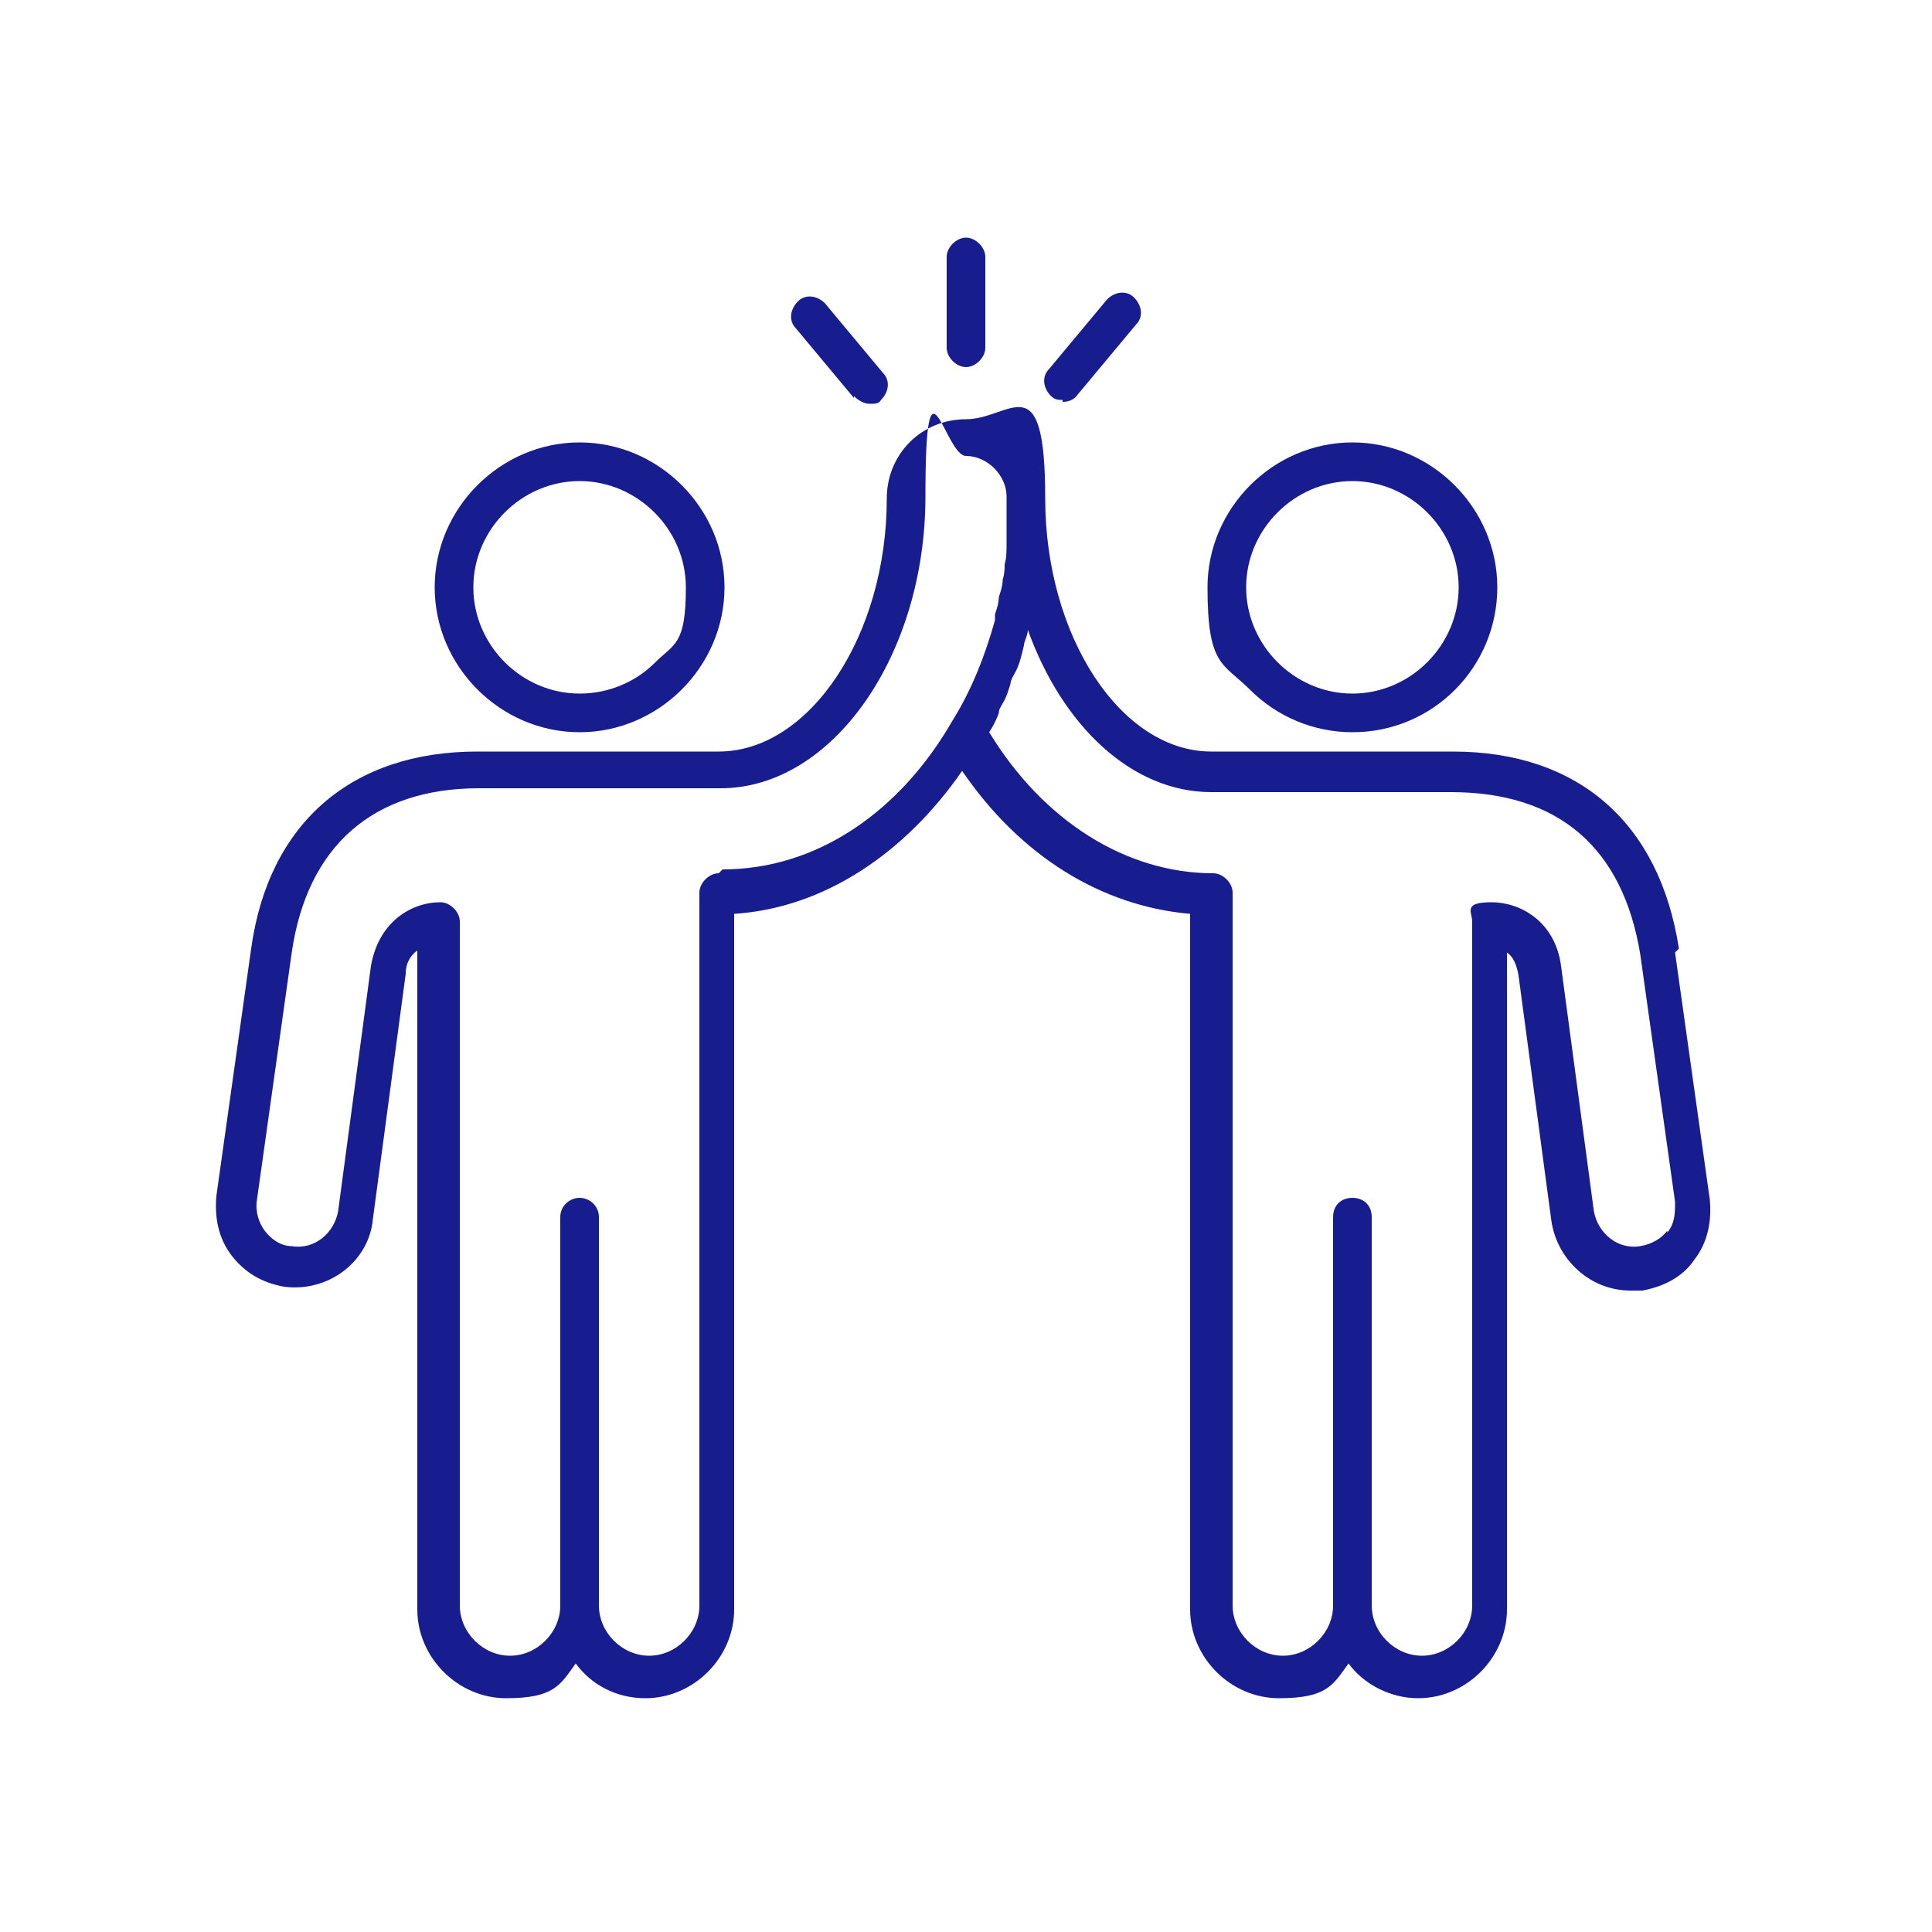 <?xml version="1.0" encoding="UTF-8"?>
<svg id="uuid-9430113e-ff5d-41a6-938e-5fcd83dcac03" xmlns="http://www.w3.org/2000/svg" version="1.1" viewBox="0 0 100 100">
  <!-- Generator: Adobe Illustrator 29.5.0, SVG Export Plug-In . SVG Version: 2.1.0 Build 137)  -->
  <defs>
    <style>
      .st0 {
        fill: #171c8f;
      }
    </style>
  </defs>
  <path class="st0" d="M30,37.9h0c4.1,0,7.5-3.4,7.5-7.5s-3.4-7.5-7.5-7.5-7.5,3.4-7.5,7.5,3.4,7.5,7.5,7.5ZM30,24.9c3,0,5.5,2.5,5.5,5.5s-.6,2.9-1.6,3.9-2.4,1.6-3.9,1.6h0c-3,0-5.5-2.5-5.5-5.5s2.5-5.5,5.5-5.5Z"/>
  <path class="st0" d="M70,37.9h0c4.2,0,7.5-3.4,7.5-7.5s-3.4-7.5-7.5-7.5-7.5,3.4-7.5,7.5.8,3.9,2.2,5.3c1.4,1.4,3.3,2.2,5.3,2.2h0ZM70,24.9c3,0,5.5,2.5,5.5,5.5s-2.5,5.5-5.5,5.5h0c-3,0-5.5-2.5-5.5-5.5s2.5-5.5,5.5-5.5Z"/>
  <path class="st0" d="M86.9,49.1c-1-6.5-5.2-10.2-11.7-10.2h-12.5c-4.7,0-8.6-6-8.6-13.1s-1.8-4.1-4.1-4.1-4.1,1.8-4.1,4.1c0,7.1-4,13.1-8.7,13.1h-12.5c-6.5,0-10.8,3.7-11.7,10.2l-1.8,12.8c-.1,1.1.1,2.2.8,3.1.7.9,1.6,1.4,2.7,1.6,2.3.3,4.4-1.3,4.6-3.5l1.7-12.7c0-.6.3-1,.6-1.2v34.1c0,2.5,2.1,4.6,4.6,4.6s2.8-.7,3.6-1.8c.8,1.1,2.1,1.8,3.6,1.8,2.5,0,4.6-2.1,4.6-4.6v-36c4.7-.3,8.9-3.2,11.8-7.4,3,4.4,7.2,7,11.8,7.4v36c0,2.5,2.1,4.6,4.6,4.6s2.8-.7,3.6-1.8c.8,1.1,2.2,1.8,3.6,1.8,2.5,0,4.6-2.1,4.6-4.6v-34c.3.2.5.6.6,1.2l1.7,12.7c.3,2,2,3.6,4.1,3.6s.4,0,.6,0c1.1-.2,2.1-.7,2.7-1.6.7-.9.9-2,.8-3.1l-1.8-12.8h0ZM37.2,45.2c-.5,0-1,.5-1,1v36.9c0,1.4-1.2,2.6-2.6,2.6s-2.6-1.2-2.6-2.6v-20.1c0-.6-.5-1-1-1s-1,.4-1,1v20.1c0,1.4-1.2,2.6-2.6,2.6s-2.6-1.2-2.6-2.6v-35.4c0-.5-.5-1-1-1-1.5,0-3.2,1-3.6,3.3h0l-1.7,12.7c-.2,1.1-1.2,2-2.4,1.8-.6,0-1.1-.4-1.4-.8-.3-.4-.5-1-.4-1.6l1.8-12.8c.8-5.5,4.2-8.5,9.7-8.5h12.5c5.8,0,10.6-6.9,10.6-15.1s1-2.1,2.1-2.1,2.1,1,2.1,2.1,0,1.2,0,1.8c0,.2,0,.4,0,.6,0,.4,0,.8-.1,1.1,0,.2,0,.5-.1.8,0,.3-.1.6-.2.9,0,.3-.1.6-.2.9,0,.1,0,.2,0,.3-.5,1.8-1.2,3.6-2.2,5.2,0,0,0,0,0,0-2.7,4.7-7,7.7-11.9,7.7ZM86.3,63.7c-.3.4-.8.7-1.4.8-1.2.2-2.2-.7-2.4-1.8l-1.7-12.7c-.3-2.3-2.1-3.3-3.6-3.3s-1,.5-1,1v35.4c0,1.4-1.2,2.6-2.6,2.6s-2.6-1.2-2.6-2.6h0v-20.1c0-.6-.4-1-1-1s-1,.4-1,1v20.1h0c0,1.4-1.2,2.6-2.6,2.6s-2.6-1.2-2.6-2.6v-36.9c0-.5-.5-1-1-1-4.5,0-8.8-2.7-11.6-7.3,0,0,0,0,0,0,.2-.3.4-.7.5-1,0-.2.1-.3.2-.5.2-.3.3-.7.4-1,0-.2.2-.5.3-.7.2-.4.3-.9.4-1.3,0-.2.2-.5.2-.8,1.8,5,5.4,8.4,9.5,8.4h12.4c5.6,0,8.9,2.9,9.8,8.4l1.8,12.8c0,.6,0,1.1-.4,1.6h0Z"/>
  <path class="st0" d="M50,19c.5,0,1-.5,1-1v-4.7c0-.5-.5-1-1-1s-1,.5-1,1v4.7c0,.5.5,1,1,1Z"/>
  <path class="st0" d="M44.2,20.5c.2.2.5.4.8.4s.5,0,.6-.2c.4-.4.5-1,.1-1.4l-3-3.6c-.4-.4-1-.5-1.4-.1-.4.4-.5,1-.1,1.4l3,3.6h0Z"/>
  <path class="st0" d="M55,20.8c.3,0,.6-.1.8-.4l3-3.6c.4-.4.3-1-.1-1.4s-1-.3-1.4.1l-3,3.6c-.4.4-.3,1,.1,1.4.2.2.4.2.6.2h0Z"/>
</svg>